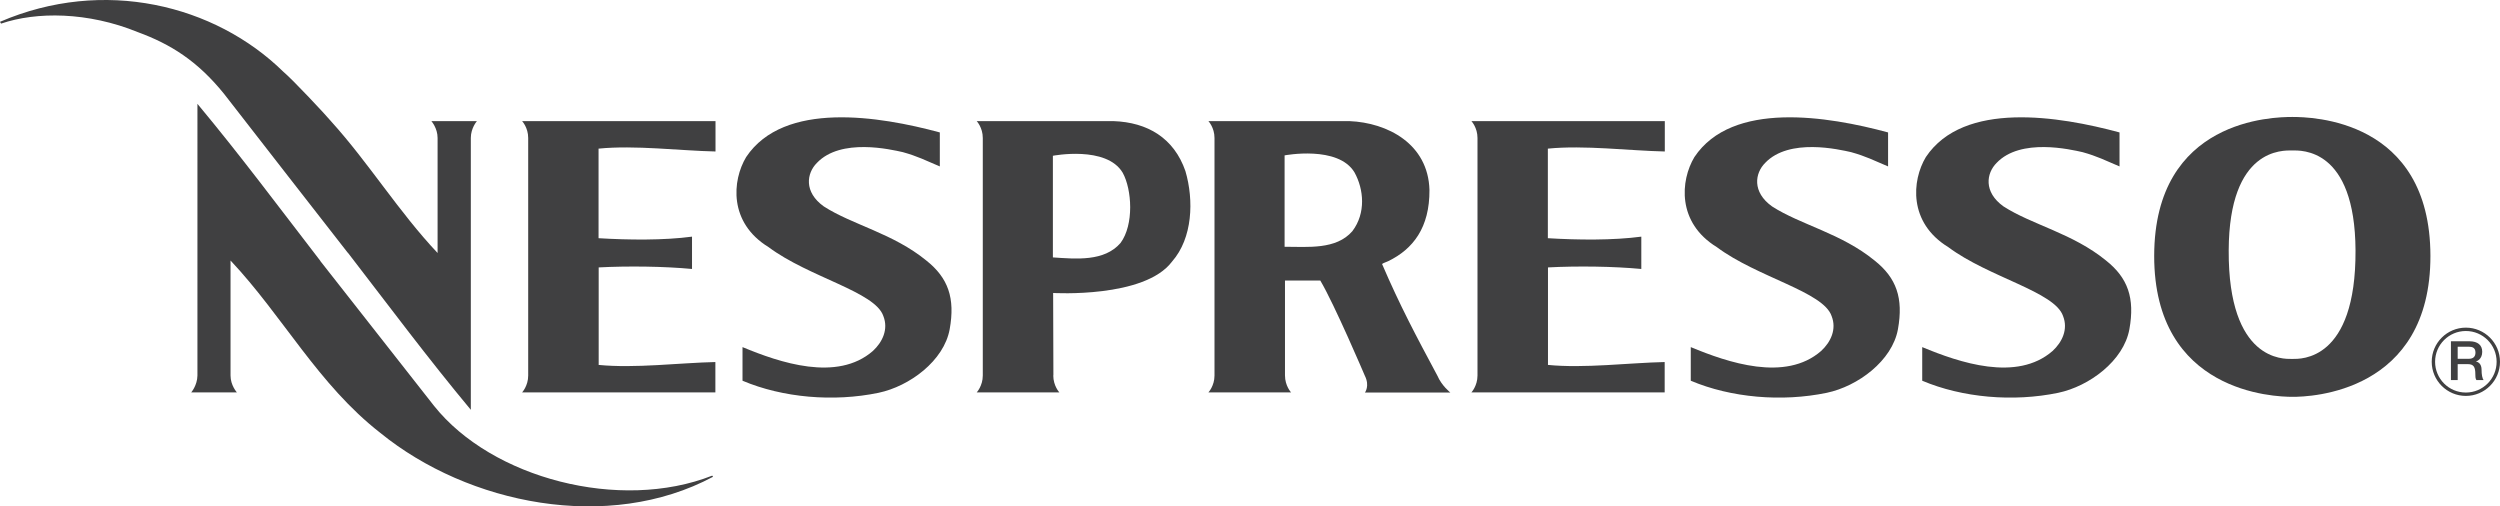 <?xml version="1.0" encoding="UTF-8"?>
<svg id="Layer_2" data-name="Layer 2" xmlns="http://www.w3.org/2000/svg" width="192.59" height="39.01" viewBox="0 0 192.59 39.01">
  <g id="Layer_1-2" data-name="Layer 1">
    <g>
      <path d="M24.67,20.1l8.77,11.17c4.45,5.58,14.31,8.17,21.43,5.37l.06.09c-8.06,4.31-18.85,2.13-25.63-3.38-4.78-3.72-7.51-9-11.54-13.28v8.86c0,.76.49,1.3.49,1.3h-3.52s.47-.54.48-1.3V8c3.33,4,6.2,7.86,9.47,12.1h0Z" fill="#404041" fill-rule="evenodd" stroke-width="0"/>
      <path d="M187.33,27.87c0-1.45,1.18-2.63,2.63-2.63s2.63,1.18,2.63,2.63-1.18,2.63-2.63,2.63-2.63-1.18-2.63-2.63h0ZM189.96,30.24c1.31,0,2.37-1.06,2.37-2.37s-1.06-2.37-2.37-2.37-2.37,1.06-2.37,2.37,1.06,2.37,2.37,2.37h0Z" fill="#404041" fill-rule="evenodd" stroke-width="0"/>
      <path d="M188.81,26.29h1.42c.65,0,.99.3.99.81,0,.57-.4.72-.49.75h0c.18.03.44.17.44.64,0,.35.05.66.16.79h-.56c-.08-.13-.08-.29-.08-.44,0-.55-.11-.79-.59-.79h-.77v1.23h-.52v-2.98h0ZM189.33,27.64h.86c.33,0,.51-.16.51-.48,0-.38-.25-.45-.52-.45h-.85v.93h0Z" fill="#404041" fill-rule="evenodd" stroke-width="0"/>
      <path d="M176.59,30.57c-1.36,0-10.65-.3-10.64-10.87.02-10.55,9.21-10.69,10.64-10.69,1.43,0,10.62.14,10.64,10.69.02,10.57-9.27,10.88-10.63,10.87h0ZM176.62,27.65c.59,0,4.88.19,4.84-8.36-.04-7.93-4.2-7.7-4.88-7.7h0c-.68,0-4.86-.23-4.89,7.7-.04,8.56,4.26,8.36,4.84,8.36h.08Z" fill="#404041" fill-rule="evenodd" stroke-width="0"/>
      <path d="M163.28,10.2v2.62c-1.09-.46-1.7-.78-2.85-1.1-.9-.2-4.77-1.12-6.62.83-.79.79-1.02,2.24.53,3.35,2.2,1.42,5.33,2.07,7.9,4.17,1.69,1.34,2.23,2.9,1.8,5.29-.44,2.44-3.1,4.4-5.48,4.9-3.47.72-7.38.38-10.48-.93v-2.59c2.86,1.19,7.29,2.7,10.04.3.75-.69,1.21-1.68.81-2.69-.63-1.88-5.72-2.98-8.84-5.31-3.09-1.89-2.81-5.14-1.73-6.94,2.91-4.36,10.29-3.15,14.91-1.9h0Z" fill="#404041" fill-rule="evenodd" stroke-width="0"/>
      <path d="M145.45,10.2v2.62c-1.09-.46-1.7-.78-2.85-1.1-.9-.2-4.77-1.12-6.62.83-.79.79-1.02,2.24.53,3.35,2.2,1.42,5.33,2.07,7.9,4.17,1.69,1.34,2.23,2.9,1.8,5.29-.44,2.44-3.1,4.4-5.48,4.9-3.47.72-7.38.38-10.48-.93v-2.59c2.86,1.19,7.29,2.7,10.04.3.75-.69,1.21-1.68.81-2.69-.63-1.88-5.72-2.98-8.84-5.31-3.09-1.89-2.81-5.14-1.73-6.94,2.91-4.36,10.29-3.15,14.91-1.9h0Z" fill="#404041" fill-rule="evenodd" stroke-width="0"/>
      <path d="M72.4,10.2v2.62c-1.09-.46-1.7-.78-2.85-1.1-.9-.2-4.77-1.12-6.62.83-.79.79-1.02,2.24.53,3.35,2.2,1.42,5.33,2.07,7.9,4.17,1.69,1.34,2.23,2.9,1.8,5.29-.44,2.44-3.1,4.4-5.48,4.9-3.47.72-7.38.38-10.48-.93v-2.59c2.86,1.19,7.29,2.7,10.04.3.75-.69,1.21-1.68.81-2.69-.63-1.88-5.72-2.98-8.84-5.31-3.09-1.89-2.81-5.14-1.73-6.94,2.91-4.36,10.29-3.15,14.91-1.9h0Z" fill="#404041" fill-rule="evenodd" stroke-width="0"/>
      <path d="M26.8,19.47c3.27,4.24,6.14,8.1,9.47,12.1V10.63c0-.77.47-1.3.47-1.3h-3.51s.48.53.48,1.3v8.86c-3-3.18-5.28-6.91-8.21-10.15-.37-.45-2.91-3.17-3.68-3.82C16.55.36,7.99-1.76,0,1.68l.08.14c2.73-.93,6.68-.92,10.55.66,2.5.92,4.57,2.2,6.63,4.75.53.7,9.53,12.24,9.53,12.24h0Z" fill="#404041" fill-rule="evenodd" stroke-width="0"/>
      <path d="M46.1,28.11c2.81.28,6.26-.16,9.01-.22v2.34s-14.89,0-14.89,0c0,0,.47-.5.47-1.3V10.63c0-.81-.47-1.3-.47-1.3h14.9v2.34c-2.75-.06-6.2-.5-9.01-.22,0,0,0,6.46,0,6.9,2.31.14,5.04.17,7.2-.12v2.49c-2.12-.2-4.9-.24-7.19-.12v.79s0,6.71,0,6.71h0Z" fill="#404041" fill-rule="evenodd" stroke-width="0"/>
      <path d="M119.23,28.11c2.81.28,6.26-.16,9.01-.22v2.34s-14.89,0-14.89,0c0,0,.47-.5.47-1.3V10.63c0-.81-.47-1.3-.47-1.3h14.9v2.34c-2.75-.06-6.2-.5-9.01-.22,0,0,0,6.46,0,6.9,2.31.14,5.03.17,7.2-.12v2.49c-2.12-.2-4.9-.24-7.19-.12v.79s0,6.71,0,6.71h0Z" fill="#404041" fill-rule="evenodd" stroke-width="0"/>
      <path d="M98.99,21.59v7.33c0,.81.47,1.31.47,1.31h-6.37s.47-.5.47-1.3V10.63c0-.81-.47-1.3-.47-1.3h10.86c2.94.12,6.07,1.75,6.17,5.3.02,2.9-1.26,4.56-3.18,5.49-.38.17-.34.12-.47.22,1.37,3.19,2.61,5.52,4.26,8.6.34.79,1,1.3,1,1.3h-6.58s.39-.51-.01-1.3c0,0-2.34-5.5-3.43-7.33h-2.72ZM98.96,11.97v7.04c1.79,0,3.97.24,5.22-1.2,1.06-1.4.88-3.23.17-4.52-1.25-2.11-5.39-1.32-5.39-1.32h0Z" fill="#404041" fill-rule="evenodd" stroke-width="0"/>
      <path d="M81.14,28.92c0,.81.47,1.31.47,1.31h-6.37s.47-.5.47-1.3V10.63c0-.81-.47-1.3-.47-1.3h10.53c2.64.09,4.67,1.31,5.55,3.85.66,2.25.56,5.16-1.03,6.97-2.12,2.84-9.16,2.42-9.16,2.42l.02,6.35h0ZM81.11,11.99v7.84c1.8.12,3.96.33,5.21-1.11,1.05-1.41.88-4.13.17-5.41-1.25-2.11-5.38-1.31-5.38-1.31h0Z" fill="#404041" fill-rule="evenodd" stroke-width="0"/>
    </g>
  </g>
</svg>